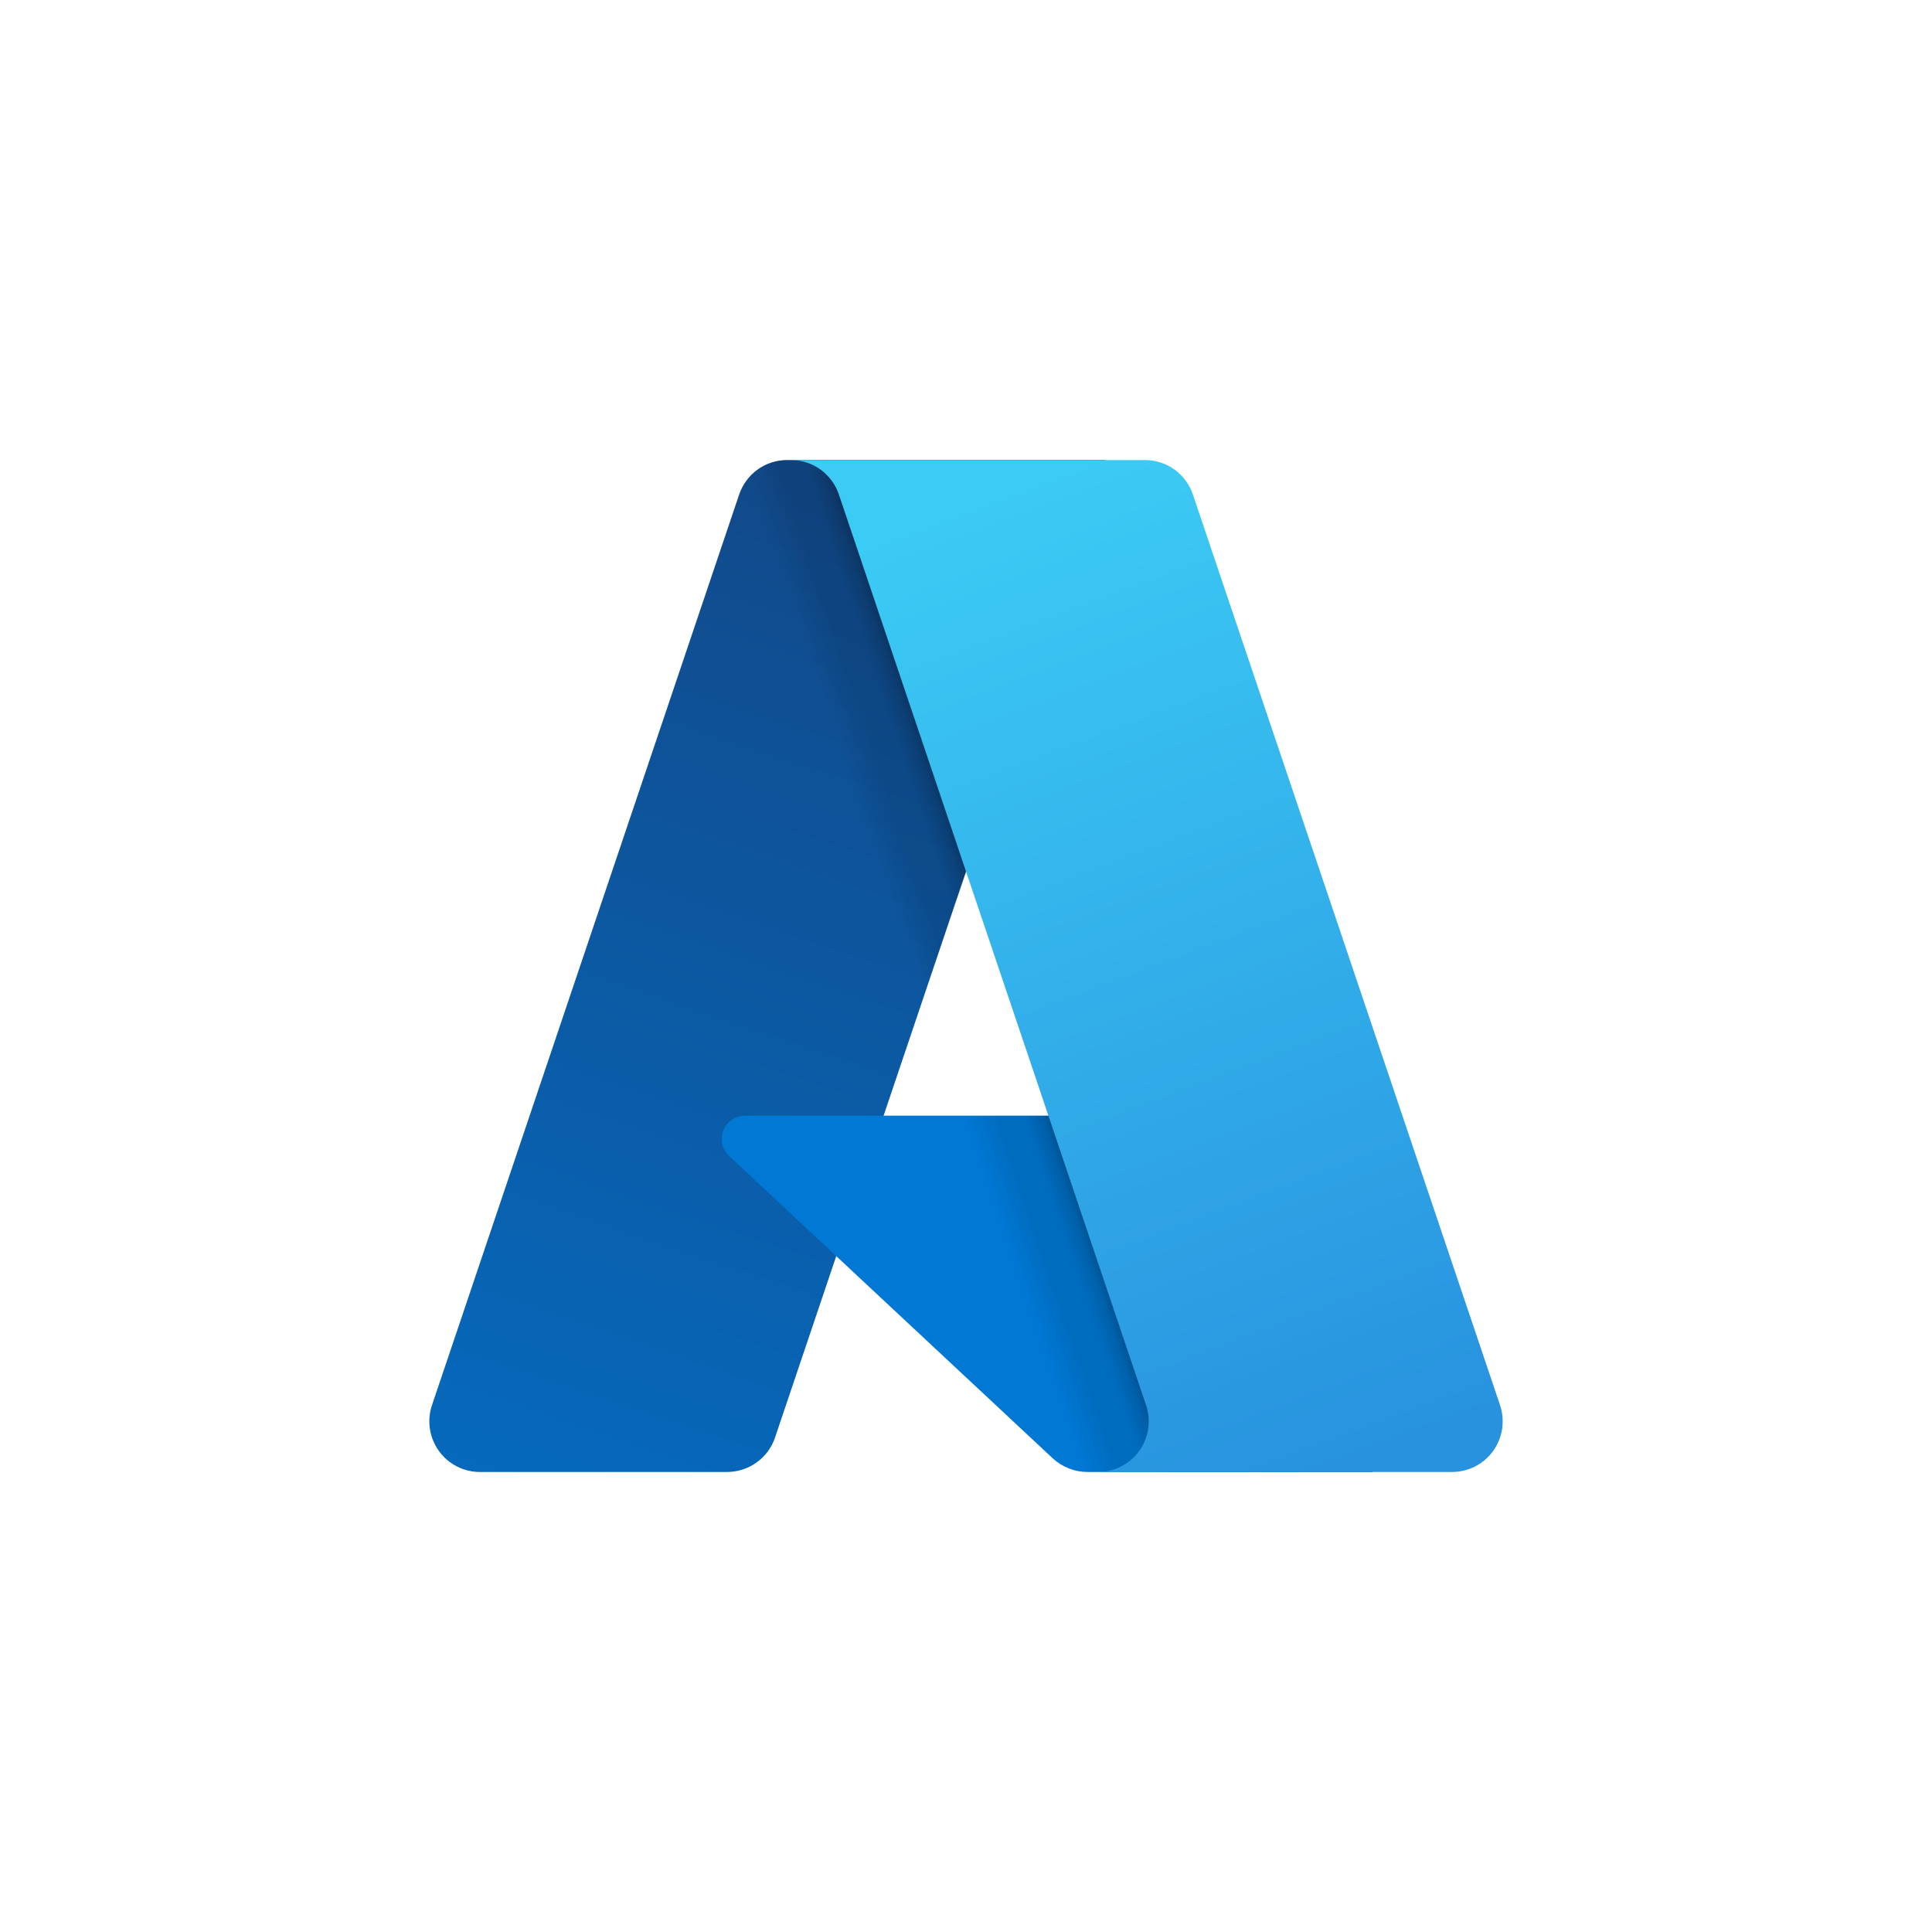 <svg width="56" height="56" viewBox="0 0 56 56" fill="none" xmlns="http://www.w3.org/2000/svg">
<path d="M22.816 13.335H32.022L22.465 41.667C22.417 41.812 22.346 41.948 22.255 42.071C22.164 42.193 22.055 42.301 21.931 42.39C21.807 42.479 21.67 42.548 21.524 42.595C21.379 42.642 21.227 42.666 21.075 42.666H13.91C13.678 42.666 13.448 42.611 13.241 42.504C13.034 42.398 12.855 42.244 12.72 42.055C12.584 41.865 12.495 41.647 12.461 41.416C12.426 41.186 12.447 40.951 12.521 40.73L21.425 14.333C21.474 14.188 21.545 14.052 21.636 13.929C21.727 13.806 21.836 13.698 21.96 13.609C22.084 13.52 22.221 13.451 22.366 13.405C22.512 13.358 22.663 13.334 22.816 13.334V13.334L22.816 13.335Z" fill="url(#paint0_linear_1_5896)"/>
<path d="M39.787 42.666H31.521C31.428 42.666 31.336 42.657 31.245 42.64C31.155 42.623 31.066 42.597 30.98 42.563C30.894 42.529 30.811 42.487 30.733 42.438C30.655 42.389 30.582 42.333 30.514 42.27L21.134 33.509C21.034 33.416 20.965 33.296 20.935 33.164C20.905 33.031 20.916 32.893 20.965 32.767C21.015 32.64 21.102 32.532 21.214 32.455C21.326 32.379 21.459 32.338 21.595 32.338H36.193L39.786 42.666L39.787 42.666Z" fill="#0078D4"/>
<path d="M32.055 13.334L25.611 32.34L36.141 32.338L39.752 42.666H31.517C31.432 42.665 31.347 42.657 31.263 42.642C31.179 42.627 31.096 42.605 31.016 42.575C30.856 42.517 30.706 42.431 30.574 42.322L24.242 36.412L22.469 41.64C22.424 41.771 22.36 41.895 22.282 42.009C22.125 42.238 21.909 42.421 21.658 42.54C21.533 42.6 21.4 42.642 21.264 42.666H13.915C13.68 42.667 13.448 42.611 13.239 42.503C13.03 42.395 12.85 42.238 12.715 42.046C12.579 41.853 12.492 41.632 12.46 41.398C12.429 41.165 12.454 40.928 12.533 40.707L21.422 14.353C21.469 14.205 21.538 14.066 21.629 13.941C21.718 13.816 21.828 13.706 21.953 13.614C22.077 13.523 22.215 13.453 22.362 13.405C22.509 13.358 22.662 13.334 22.817 13.334H32.056H32.055Z" fill="url(#paint1_linear_1_5896)"/>
<path d="M43.479 40.73C43.553 40.951 43.574 41.186 43.54 41.416C43.505 41.647 43.416 41.865 43.281 42.055C43.145 42.244 42.967 42.398 42.76 42.504C42.553 42.61 42.323 42.666 42.09 42.666H31.83C32.063 42.666 32.292 42.61 32.499 42.504C32.706 42.398 32.885 42.244 33.021 42.055C33.157 41.866 33.245 41.647 33.28 41.416C33.315 41.186 33.294 40.951 33.219 40.73L24.315 14.332C24.217 14.041 24.03 13.789 23.781 13.609C23.657 13.52 23.521 13.451 23.376 13.405C23.23 13.358 23.079 13.335 22.927 13.335H33.187C33.339 13.335 33.49 13.358 33.636 13.405C33.781 13.451 33.918 13.521 34.042 13.609C34.166 13.698 34.275 13.806 34.365 13.929C34.456 14.051 34.527 14.187 34.576 14.332L43.48 40.73H43.479Z" fill="url(#paint2_linear_1_5896)"/>
<defs>
<linearGradient id="paint0_linear_1_5896" x1="26.176" y1="15.508" x2="16.609" y2="43.771" gradientUnits="userSpaceOnUse">
<stop stop-color="#114A8B"/>
<stop offset="1" stop-color="#0669BC"/>
</linearGradient>
<linearGradient id="paint1_linear_1_5896" x1="29.159" y1="28.677" x2="26.946" y2="29.428" gradientUnits="userSpaceOnUse">
<stop stop-opacity="0.3"/>
<stop offset="0.1" stop-opacity="0.2"/>
<stop offset="0.3" stop-opacity="0.1"/>
<stop offset="0.6" stop-opacity="0.1"/>
<stop offset="1" stop-opacity="0"/>
</linearGradient>
<linearGradient id="paint2_linear_1_5896" x1="27.938" y1="14.684" x2="38.439" y2="42.659" gradientUnits="userSpaceOnUse">
<stop stop-color="#3CCBF4"/>
<stop offset="1" stop-color="#2892DF"/>
</linearGradient>
</defs>
</svg>
